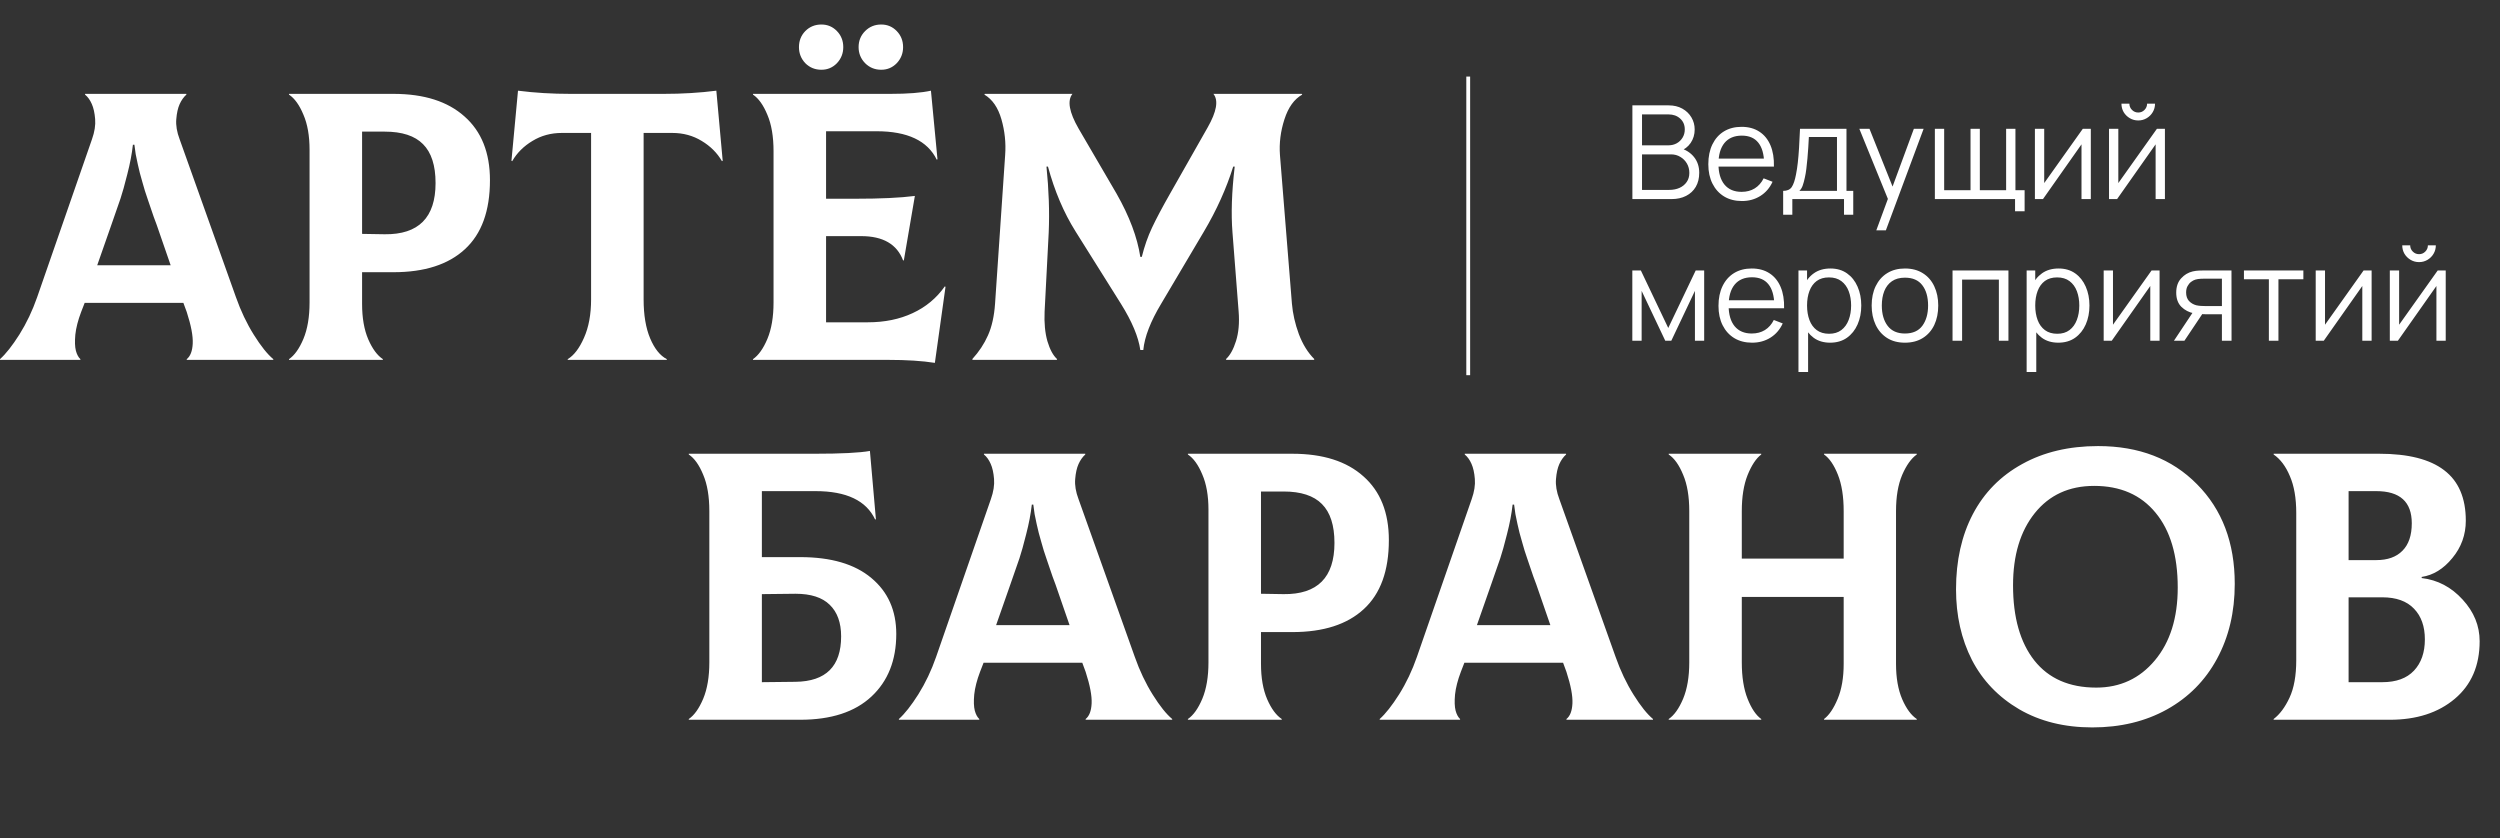 <?xml version="1.0" encoding="UTF-8"?> <svg xmlns="http://www.w3.org/2000/svg" width="653" height="219" viewBox="0 0 653 219" fill="none"><rect x="0" y="0" width="653" height="219" fill="#333333" stroke="none"/><path d="M426.38 52V27.52H435.832C437.203 27.52 438.399 27.803 439.419 28.37C440.439 28.937 441.232 29.702 441.799 30.665C442.366 31.617 442.649 32.671 442.649 33.827C442.649 35.142 442.298 36.315 441.595 37.346C440.892 38.366 439.952 39.074 438.773 39.471L438.739 38.638C440.326 39.091 441.572 39.885 442.479 41.018C443.386 42.151 443.839 43.523 443.839 45.132C443.839 46.549 443.539 47.773 442.938 48.804C442.337 49.824 441.493 50.612 440.405 51.167C439.317 51.722 438.053 52 436.614 52H426.38ZM428.896 49.603H436.002C436.999 49.603 437.895 49.427 438.688 49.076C439.481 48.713 440.105 48.203 440.558 47.546C441.023 46.889 441.255 46.095 441.255 45.166C441.255 44.259 441.045 43.443 440.626 42.718C440.207 41.993 439.634 41.415 438.909 40.984C438.195 40.542 437.379 40.321 436.461 40.321H428.896V49.603ZM428.896 37.958H435.815C436.597 37.958 437.311 37.782 437.957 37.431C438.603 37.068 439.113 36.575 439.487 35.952C439.872 35.329 440.065 34.609 440.065 33.793C440.065 32.637 439.663 31.696 438.858 30.971C438.065 30.246 437.05 29.883 435.815 29.883H428.896V37.958ZM455.001 52.51C453.21 52.51 451.657 52.113 450.343 51.32C449.039 50.527 448.025 49.41 447.3 47.971C446.574 46.532 446.212 44.843 446.212 42.905C446.212 40.899 446.569 39.165 447.283 37.703C447.997 36.241 449 35.113 450.292 34.32C451.595 33.527 453.131 33.13 454.899 33.13C456.712 33.13 458.259 33.549 459.54 34.388C460.82 35.215 461.789 36.405 462.447 37.958C463.104 39.511 463.404 41.364 463.348 43.517H460.798V42.633C460.752 40.253 460.237 38.457 459.251 37.244C458.276 36.031 456.848 35.425 454.967 35.425C452.995 35.425 451.482 36.065 450.428 37.346C449.385 38.627 448.864 40.451 448.864 42.82C448.864 45.132 449.385 46.928 450.428 48.209C451.482 49.478 452.972 50.113 454.899 50.113C456.213 50.113 457.358 49.813 458.333 49.212C459.319 48.6 460.095 47.722 460.662 46.577L462.991 47.478C462.265 49.076 461.194 50.317 459.778 51.201C458.372 52.074 456.78 52.51 455.001 52.51ZM447.98 43.517V41.426H462.005V43.517H447.98ZM465.76 56.08V49.858C466.803 49.858 467.551 49.524 468.004 48.855C468.458 48.175 468.826 47.093 469.109 45.608C469.302 44.645 469.461 43.608 469.585 42.497C469.71 41.386 469.818 40.117 469.908 38.689C469.999 37.25 470.084 35.567 470.163 33.64H482.301V49.858H484.069V56.08H481.655V52H468.157V56.08H465.76ZM469.993 49.858H479.819V35.782H472.475C472.441 36.643 472.39 37.556 472.322 38.519C472.266 39.482 472.192 40.446 472.101 41.409C472.022 42.372 471.926 43.279 471.812 44.129C471.71 44.968 471.586 45.704 471.438 46.339C471.268 47.155 471.081 47.852 470.877 48.43C470.685 49.008 470.39 49.484 469.993 49.858ZM490.092 60.16L493.645 50.521L493.696 53.377L485.655 33.64H488.307L494.903 50.147H493.815L499.901 33.64H502.451L492.591 60.16H490.092ZM526.33 55.179V52H505.386V33.64H507.817V49.688H514.702V33.64H517.133V49.688H524.001V33.64H526.432V49.688H528.829V55.179H526.33ZM546.12 33.64V52H543.689V37.703L533.625 52H531.517V33.64H533.948V47.818L544.029 33.64H546.12ZM558.508 31.464C557.703 31.464 556.966 31.266 556.298 30.869C555.629 30.472 555.096 29.945 554.7 29.288C554.314 28.619 554.122 27.883 554.122 27.078H556.196C556.196 27.713 556.422 28.257 556.876 28.71C557.329 29.163 557.873 29.39 558.508 29.39C559.154 29.39 559.698 29.163 560.14 28.71C560.593 28.257 560.82 27.713 560.82 27.078H562.894C562.894 27.883 562.695 28.619 562.299 29.288C561.913 29.945 561.386 30.472 560.718 30.869C560.049 31.266 559.312 31.464 558.508 31.464ZM565.478 33.64V52H563.047V37.703L552.983 52H550.875V33.64H553.306V47.818L563.387 33.64H565.478ZM426.363 89V70.64H428.59L435.747 85.668L442.921 70.64H445.131V89H442.717V75.978L436.546 89H434.965L428.794 75.978V89H426.363ZM457.657 89.51C455.866 89.51 454.313 89.113 452.999 88.32C451.695 87.527 450.681 86.41 449.956 84.971C449.23 83.532 448.868 81.843 448.868 79.905C448.868 77.899 449.225 76.165 449.939 74.703C450.653 73.241 451.656 72.113 452.948 71.32C454.251 70.527 455.787 70.13 457.555 70.13C459.368 70.13 460.915 70.549 462.196 71.388C463.476 72.215 464.445 73.405 465.103 74.958C465.76 76.511 466.06 78.364 466.004 80.517H463.454V79.633C463.408 77.253 462.893 75.457 461.907 74.244C460.932 73.031 459.504 72.425 457.623 72.425C455.651 72.425 454.138 73.065 453.084 74.346C452.041 75.627 451.52 77.451 451.52 79.82C451.52 82.132 452.041 83.928 453.084 85.209C454.138 86.478 455.628 87.113 457.555 87.113C458.869 87.113 460.014 86.813 460.989 86.212C461.975 85.6 462.751 84.722 463.318 83.577L465.647 84.478C464.921 86.076 463.85 87.317 462.434 88.201C461.028 89.074 459.436 89.51 457.657 89.51ZM450.636 80.517V78.426H464.661V80.517H450.636ZM478.021 89.51C476.333 89.51 474.905 89.085 473.737 88.235C472.57 87.374 471.686 86.212 471.085 84.75C470.485 83.277 470.184 81.628 470.184 79.803C470.184 77.944 470.485 76.29 471.085 74.839C471.697 73.377 472.593 72.227 473.771 71.388C474.95 70.549 476.401 70.13 478.123 70.13C479.801 70.13 481.24 70.555 482.441 71.405C483.643 72.255 484.561 73.411 485.195 74.873C485.841 76.335 486.164 77.978 486.164 79.803C486.164 81.639 485.841 83.288 485.195 84.75C484.549 86.212 483.62 87.374 482.407 88.235C481.195 89.085 479.733 89.51 478.021 89.51ZM469.759 97.16V70.64H472.003V84.461H472.275V97.16H469.759ZM477.766 87.181C479.047 87.181 480.112 86.858 480.962 86.212C481.812 85.566 482.447 84.688 482.866 83.577C483.297 82.455 483.512 81.197 483.512 79.803C483.512 78.42 483.303 77.174 482.883 76.063C482.464 74.952 481.824 74.074 480.962 73.428C480.112 72.782 479.03 72.459 477.715 72.459C476.435 72.459 475.369 72.771 474.519 73.394C473.681 74.017 473.052 74.884 472.632 75.995C472.213 77.094 472.003 78.364 472.003 79.803C472.003 81.22 472.213 82.489 472.632 83.611C473.052 84.722 473.686 85.594 474.536 86.229C475.386 86.864 476.463 87.181 477.766 87.181ZM497.565 89.51C495.74 89.51 494.182 89.096 492.89 88.269C491.598 87.442 490.606 86.297 489.915 84.835C489.223 83.373 488.878 81.696 488.878 79.803C488.878 77.876 489.229 76.188 489.932 74.737C490.634 73.286 491.632 72.159 492.924 71.354C494.227 70.538 495.774 70.13 497.565 70.13C499.401 70.13 500.965 70.544 502.257 71.371C503.56 72.187 504.552 73.326 505.232 74.788C505.923 76.239 506.269 77.91 506.269 79.803C506.269 81.73 505.923 83.424 505.232 84.886C504.54 86.337 503.543 87.47 502.24 88.286C500.936 89.102 499.378 89.51 497.565 89.51ZM497.565 87.113C499.605 87.113 501.123 86.439 502.121 85.09C503.118 83.73 503.617 81.968 503.617 79.803C503.617 77.582 503.112 75.814 502.104 74.499C501.106 73.184 499.593 72.527 497.565 72.527C496.193 72.527 495.06 72.839 494.165 73.462C493.281 74.074 492.618 74.93 492.176 76.029C491.745 77.117 491.53 78.375 491.53 79.803C491.53 82.013 492.04 83.787 493.06 85.124C494.08 86.45 495.581 87.113 497.565 87.113ZM510.002 89V70.64H524.605V89H522.106V73.037H512.501V89H510.002ZM537.621 89.51C535.932 89.51 534.504 89.085 533.337 88.235C532.17 87.374 531.286 86.212 530.685 84.75C530.084 83.277 529.784 81.628 529.784 79.803C529.784 77.944 530.084 76.29 530.685 74.839C531.297 73.377 532.192 72.227 533.371 71.388C534.55 70.549 536 70.13 537.723 70.13C539.4 70.13 540.84 70.555 542.041 71.405C543.242 72.255 544.16 73.411 544.795 74.873C545.441 76.335 545.764 77.978 545.764 79.803C545.764 81.639 545.441 83.288 544.795 84.75C544.149 86.212 543.22 87.374 542.007 88.235C540.794 89.085 539.332 89.51 537.621 89.51ZM529.359 97.16V70.64H531.603V84.461H531.875V97.16H529.359ZM537.366 87.181C538.647 87.181 539.712 86.858 540.562 86.212C541.412 85.566 542.047 84.688 542.466 83.577C542.897 82.455 543.112 81.197 543.112 79.803C543.112 78.42 542.902 77.174 542.483 76.063C542.064 74.952 541.423 74.074 540.562 73.428C539.712 72.782 538.63 72.459 537.315 72.459C536.034 72.459 534.969 72.771 534.119 73.394C533.28 74.017 532.651 74.884 532.232 75.995C531.813 77.094 531.603 78.364 531.603 79.803C531.603 81.22 531.813 82.489 532.232 83.611C532.651 84.722 533.286 85.594 534.136 86.229C534.986 86.864 536.063 87.181 537.366 87.181ZM564.083 70.64V89H561.652V74.703L551.588 89H549.48V70.64H551.911V84.818L561.992 70.64H564.083ZM580.364 89V82.081H576.08C575.581 82.081 575.065 82.064 574.533 82.03C574.011 81.985 573.524 81.922 573.071 81.843C571.779 81.594 570.679 81.027 569.773 80.143C568.877 79.248 568.43 78.012 568.43 76.437C568.43 74.896 568.849 73.66 569.688 72.731C570.526 71.79 571.541 71.178 572.731 70.895C573.275 70.77 573.824 70.697 574.38 70.674C574.946 70.651 575.434 70.64 575.842 70.64H582.863L582.88 89H580.364ZM567.835 89L572.952 81.299H575.723L570.572 89H567.835ZM575.944 79.939H580.364V72.782H575.944C575.672 72.782 575.292 72.793 574.805 72.816C574.317 72.839 573.858 72.912 573.428 73.037C573.054 73.15 572.68 73.349 572.306 73.632C571.943 73.904 571.637 74.272 571.388 74.737C571.138 75.19 571.014 75.746 571.014 76.403C571.014 77.321 571.263 78.058 571.762 78.613C572.272 79.157 572.906 79.531 573.666 79.735C574.074 79.826 574.482 79.882 574.89 79.905C575.298 79.928 575.649 79.939 575.944 79.939ZM592.629 89V72.952H586.118V70.64H601.639V72.952H595.128V89H592.629ZM619.466 70.64V89H617.035V74.703L606.971 89H604.863V70.64H607.294V84.818L617.375 70.64H619.466ZM631.853 68.464C631.049 68.464 630.312 68.266 629.643 67.869C628.975 67.472 628.442 66.945 628.045 66.288C627.66 65.619 627.467 64.883 627.467 64.078H629.541C629.541 64.713 629.768 65.257 630.221 65.71C630.675 66.163 631.219 66.39 631.853 66.39C632.499 66.39 633.043 66.163 633.485 65.71C633.939 65.257 634.165 64.713 634.165 64.078H636.239C636.239 64.883 636.041 65.619 635.644 66.288C635.259 66.945 634.732 67.472 634.063 67.869C633.395 68.266 632.658 68.464 631.853 68.464ZM638.823 70.64V89H636.392V74.703L626.328 89H624.22V70.64H626.651V84.818L636.732 70.64H638.823Z" fill="white"></path><path d="M61.619 77.594C62.889 81.207 64.451 84.495 66.307 87.457C68.162 90.419 69.855 92.535 71.385 93.805V94H48.777V93.805C49.721 93.056 50.242 91.705 50.34 89.752C50.438 87.766 49.917 85.016 48.777 81.5L47.898 79.107H22.117L21.189 81.5C20.376 83.648 19.871 85.618 19.676 87.408C19.513 89.199 19.562 90.598 19.822 91.607C20.083 92.584 20.473 93.316 20.994 93.805V94H-0.002V93.805C1.528 92.438 3.221 90.289 5.076 87.359C6.932 84.397 8.478 81.142 9.715 77.594L24.021 36.383C24.705 34.462 24.982 32.704 24.852 31.109C24.721 29.482 24.428 28.163 23.973 27.154C23.517 26.113 22.931 25.299 22.215 24.713V24.518H48.68V24.713C47.964 25.364 47.378 26.194 46.922 27.203C46.466 28.212 46.173 29.531 46.043 31.158C45.913 32.753 46.206 34.495 46.922 36.383L61.619 77.594ZM34.715 37.799C34.454 40.175 33.966 42.747 33.25 45.514C32.566 48.248 31.98 50.348 31.492 51.812C31.004 53.277 30.206 55.572 29.1 58.697L25.389 69.293H44.578L40.916 58.697C40.818 58.469 40.558 57.77 40.135 56.598C39.744 55.393 39.484 54.628 39.353 54.303C39.223 53.945 38.979 53.228 38.621 52.154C38.263 51.08 38.003 50.299 37.84 49.81C37.71 49.322 37.498 48.59 37.205 47.613C36.912 46.637 36.684 45.823 36.522 45.172C36.359 44.521 36.18 43.756 35.984 42.877C35.789 41.965 35.61 41.103 35.447 40.289C35.317 39.475 35.203 38.645 35.105 37.799H34.715ZM102.781 24.518C110.757 24.518 116.941 26.487 121.336 30.426C125.763 34.332 127.977 39.882 127.977 47.076C127.977 55.084 125.796 61.09 121.434 65.094C117.104 69.098 110.887 71.1 102.781 71.1H94.578V79.4C94.578 83.046 95.115 86.122 96.189 88.629C97.264 91.103 98.533 92.828 99.998 93.805V94H75.486V93.805C76.919 92.828 78.172 91.07 79.246 88.531C80.32 85.96 80.857 82.786 80.857 79.01V39.117C80.857 35.471 80.32 32.411 79.246 29.938C78.204 27.431 76.951 25.689 75.486 24.713V24.518H102.781ZM100.486 61.188C109.34 61.285 113.768 56.825 113.768 47.809C113.768 43.219 112.677 39.833 110.496 37.652C108.348 35.471 105.011 34.381 100.486 34.381H94.578V61.09L100.486 61.188ZM187.107 23.688L188.768 41.998L188.572 42.096C187.335 39.947 185.577 38.19 183.299 36.822C181.02 35.422 178.449 34.723 175.584 34.723H168.113V78.18C168.113 82.281 168.683 85.683 169.822 88.385C170.962 91.087 172.41 92.893 174.168 93.805V94H148.289V93.805C149.917 92.828 151.333 90.973 152.537 88.238C153.774 85.471 154.393 82.118 154.393 78.18V34.723H146.775C143.911 34.723 141.339 35.422 139.061 36.822C136.782 38.19 135.024 39.947 133.787 42.096L133.592 41.998L135.301 23.688C139.63 24.241 144.188 24.518 148.973 24.518H173.387C178.204 24.518 182.778 24.241 187.107 23.688ZM214.549 18.219C212.889 18.219 211.489 17.649 210.35 16.51C209.243 15.338 208.689 13.938 208.689 12.31C208.689 10.65 209.243 9.251 210.35 8.111C211.489 6.972 212.889 6.402 214.549 6.402C216.144 6.402 217.495 6.972 218.602 8.111C219.708 9.251 220.262 10.65 220.262 12.31C220.262 13.938 219.708 15.338 218.602 16.51C217.495 17.649 216.144 18.219 214.549 18.219ZM230.174 18.219C228.514 18.219 227.114 17.649 225.975 16.51C224.835 15.338 224.266 13.938 224.266 12.31C224.266 10.65 224.835 9.251 225.975 8.111C227.114 6.972 228.514 6.402 230.174 6.402C231.769 6.402 233.12 6.972 234.227 8.111C235.333 9.251 235.887 10.65 235.887 12.31C235.887 13.938 235.333 15.338 234.227 16.51C233.12 17.649 231.769 18.219 230.174 18.219ZM246.775 74.811L246.971 74.908L244.188 94.781C240.9 94.26 236.831 94 231.98 94H196.678V93.805C198.11 92.828 199.363 91.07 200.438 88.531C201.512 85.96 202.049 82.786 202.049 79.01V39.508C202.049 35.667 201.512 32.493 200.438 29.986C199.396 27.447 198.143 25.689 196.678 24.713V24.518H232.566C237.124 24.518 240.656 24.241 243.162 23.688L244.871 41.607L244.676 41.705C242.267 36.757 237.026 34.283 228.953 34.283H215.77V51.91H223.387C230.027 51.91 235.219 51.666 238.963 51.178L236.082 68.023H235.887C234.292 63.792 230.646 61.676 224.949 61.676H215.77V84.186H226.658C231.053 84.186 234.959 83.388 238.377 81.793C241.827 80.198 244.627 77.87 246.775 74.811ZM254.051 94L253.953 93.805C255.711 91.884 257.078 89.817 258.055 87.603C259.064 85.357 259.682 82.591 259.91 79.303L262.547 40.484C262.775 37.327 262.449 34.218 261.57 31.158C260.691 28.098 259.21 25.95 257.127 24.713L257.225 24.518H280.125C278.725 26.275 279.262 29.303 281.736 33.6L291.648 50.592C295.001 56.484 297.068 61.985 297.85 67.096H298.24C298.924 64.329 299.819 61.773 300.926 59.43C302.033 57.086 303.595 54.14 305.613 50.592L315.428 33.307C317.804 29.14 318.309 26.21 316.941 24.518H340.037L340.135 24.713C338.051 25.885 336.505 28.033 335.496 31.158C334.487 34.283 334.096 37.392 334.324 40.484L337.449 79.303C337.677 81.939 338.279 84.592 339.256 87.262C340.265 89.931 341.616 92.112 343.309 93.805L343.211 94H320.311L320.213 93.805C321.287 92.828 322.166 91.249 322.85 89.068C323.533 86.887 323.761 84.332 323.533 81.402L321.922 60.699C321.531 55.849 321.727 50.12 322.508 43.512H322.117C320.327 49.241 317.771 54.905 314.451 60.504L303.318 79.303C300.519 83.958 298.956 87.994 298.631 91.412H297.85C297.361 87.994 295.685 83.99 292.82 79.4L280.906 60.406C277.846 55.523 275.454 49.892 273.729 43.512H273.338C273.956 49.599 274.152 55.328 273.924 60.699L272.85 81.402C272.719 84.365 272.964 86.936 273.582 89.117C274.233 91.298 275.079 92.861 276.121 93.805L276.023 94H254.051Z" fill="white"></path><path d="M209.01 145.52C217.083 145.52 223.284 147.342 227.613 150.988C231.943 154.602 234.107 159.468 234.107 165.588C234.107 172.456 231.943 177.909 227.613 181.945C223.284 185.982 217.083 188 209.01 188H179.908V187.805C181.34 186.828 182.594 185.07 183.668 182.531C184.742 179.96 185.279 176.786 185.279 173.01V133.508C185.279 129.667 184.742 126.493 183.668 123.986C182.626 121.447 181.373 119.689 179.908 118.713V118.518H212.721C219.719 118.518 224.553 118.273 227.223 117.785L228.785 135.607L228.59 135.705C226.279 130.757 221.087 128.283 213.014 128.283H199V145.52H209.01ZM207.789 178.088C215.732 177.99 219.703 174.035 219.703 166.223C219.703 162.642 218.71 159.891 216.725 157.971C214.771 156.05 211.793 155.09 207.789 155.09L199 155.188V178.186L207.789 178.088ZM296.412 171.594C297.682 175.207 299.244 178.495 301.1 181.457C302.955 184.419 304.648 186.535 306.178 187.805V188H283.57V187.805C284.514 187.056 285.035 185.705 285.133 183.752C285.23 181.766 284.71 179.016 283.57 175.5L282.691 173.107H256.91L255.982 175.5C255.169 177.648 254.664 179.618 254.469 181.408C254.306 183.199 254.355 184.598 254.615 185.607C254.876 186.584 255.266 187.316 255.787 187.805V188H234.791V187.805C236.321 186.438 238.014 184.289 239.869 181.359C241.725 178.397 243.271 175.142 244.508 171.594L258.814 130.383C259.498 128.462 259.775 126.704 259.645 125.109C259.514 123.482 259.221 122.163 258.766 121.154C258.31 120.113 257.724 119.299 257.008 118.713V118.518H283.473V118.713C282.757 119.364 282.171 120.194 281.715 121.203C281.259 122.212 280.966 123.531 280.836 125.158C280.706 126.753 280.999 128.495 281.715 130.383L296.412 171.594ZM269.508 131.799C269.247 134.175 268.759 136.747 268.043 139.514C267.359 142.248 266.773 144.348 266.285 145.812C265.797 147.277 264.999 149.572 263.893 152.697L260.182 163.293H279.371L275.709 152.697C275.611 152.469 275.351 151.77 274.928 150.598C274.537 149.393 274.277 148.628 274.146 148.303C274.016 147.945 273.772 147.229 273.414 146.154C273.056 145.08 272.796 144.299 272.633 143.811C272.503 143.322 272.291 142.59 271.998 141.613C271.705 140.637 271.477 139.823 271.314 139.172C271.152 138.521 270.973 137.756 270.777 136.877C270.582 135.965 270.403 135.103 270.24 134.289C270.11 133.475 269.996 132.645 269.898 131.799H269.508ZM337.574 118.518C345.549 118.518 351.734 120.487 356.129 124.426C360.556 128.332 362.77 133.882 362.77 141.076C362.77 149.084 360.589 155.09 356.227 159.094C351.897 163.098 345.68 165.1 337.574 165.1H329.371V173.4C329.371 177.046 329.908 180.122 330.982 182.629C332.057 185.103 333.326 186.828 334.791 187.805V188H310.279V187.805C311.712 186.828 312.965 185.07 314.039 182.531C315.113 179.96 315.65 176.786 315.65 173.01V133.117C315.65 129.471 315.113 126.411 314.039 123.938C312.997 121.431 311.744 119.689 310.279 118.713V118.518H337.574ZM335.279 155.188C344.133 155.285 348.561 150.826 348.561 141.809C348.561 137.219 347.47 133.833 345.289 131.652C343.141 129.471 339.804 128.381 335.279 128.381H329.371V155.09L335.279 155.188ZM421.998 171.594C423.268 175.207 424.83 178.495 426.686 181.457C428.541 184.419 430.234 186.535 431.764 187.805V188H409.156V187.805C410.1 187.056 410.621 185.705 410.719 183.752C410.816 181.766 410.296 179.016 409.156 175.5L408.277 173.107H382.496L381.568 175.5C380.755 177.648 380.25 179.618 380.055 181.408C379.892 183.199 379.941 184.598 380.201 185.607C380.462 186.584 380.852 187.316 381.373 187.805V188H360.377V187.805C361.907 186.438 363.6 184.289 365.455 181.359C367.311 178.397 368.857 175.142 370.094 171.594L384.4 130.383C385.084 128.462 385.361 126.704 385.23 125.109C385.1 123.482 384.807 122.163 384.352 121.154C383.896 120.113 383.31 119.299 382.594 118.713V118.518H409.059V118.713C408.342 119.364 407.757 120.194 407.301 121.203C406.845 122.212 406.552 123.531 406.422 125.158C406.292 126.753 406.585 128.495 407.301 130.383L421.998 171.594ZM395.094 131.799C394.833 134.175 394.345 136.747 393.629 139.514C392.945 142.248 392.359 144.348 391.871 145.812C391.383 147.277 390.585 149.572 389.479 152.697L385.768 163.293H404.957L401.295 152.697C401.197 152.469 400.937 151.77 400.514 150.598C400.123 149.393 399.863 148.628 399.732 148.303C399.602 147.945 399.358 147.229 399 146.154C398.642 145.08 398.382 144.299 398.219 143.811C398.089 143.322 397.877 142.59 397.584 141.613C397.291 140.637 397.063 139.823 396.9 139.172C396.738 138.521 396.559 137.756 396.363 136.877C396.168 135.965 395.989 135.103 395.826 134.289C395.696 133.475 395.582 132.645 395.484 131.799H395.094ZM500.66 118.713C499.228 119.722 497.958 121.496 496.852 124.035C495.777 126.574 495.24 129.732 495.24 133.508V173.4C495.24 177.046 495.777 180.122 496.852 182.629C497.926 185.103 499.195 186.828 500.66 187.805V188H476.441V187.805C477.776 186.796 478.964 185.038 480.006 182.531C481.048 180.025 481.568 176.981 481.568 173.4V155.92H454.957V173.01C454.957 176.818 455.462 179.992 456.471 182.531C457.48 185.07 458.668 186.828 460.035 187.805V188H435.865V187.805C437.298 186.828 438.551 185.07 439.625 182.531C440.699 179.96 441.236 176.786 441.236 173.01V133.508C441.236 129.667 440.699 126.493 439.625 123.986C438.583 121.447 437.33 119.689 435.865 118.713V118.518H460.035V118.713C458.701 119.722 457.512 121.512 456.471 124.084C455.462 126.623 454.957 129.764 454.957 133.508V145.91H481.568V133.508C481.568 129.699 481.064 126.525 480.055 123.986C479.046 121.447 477.841 119.689 476.441 118.713V118.518H500.66V118.713ZM546.51 190.002C539.218 190.002 532.854 188.423 527.418 185.266C521.982 182.076 517.864 177.779 515.064 172.375C512.298 166.939 510.914 160.786 510.914 153.918C510.914 146.431 512.379 139.888 515.309 134.289C518.271 128.658 522.568 124.296 528.199 121.203C533.831 118.078 540.439 116.516 548.023 116.516C558.701 116.516 567.311 119.836 573.854 126.477C580.429 133.085 583.717 141.76 583.717 152.502C583.717 159.859 582.171 166.385 579.078 172.082C576.018 177.746 571.656 182.157 565.992 185.314C560.361 188.439 553.867 190.002 546.51 190.002ZM547.535 179.602C553.785 179.602 558.896 177.225 562.867 172.473C566.839 167.72 568.824 161.389 568.824 153.479C568.824 145.08 566.887 138.553 563.014 133.898C559.173 129.243 553.834 126.916 546.998 126.916C540.455 126.916 535.279 129.292 531.471 134.045C527.695 138.765 525.807 145.048 525.807 152.893C525.807 161.258 527.662 167.801 531.373 172.521C535.117 177.242 540.504 179.602 547.535 179.602ZM632.545 150.988C636.712 151.477 640.276 153.348 643.238 156.604C646.201 159.826 647.682 163.456 647.682 167.492C647.682 173.872 645.517 178.885 641.188 182.531C636.858 186.177 631.21 188 624.244 188H593.873V187.805C595.468 186.6 596.852 184.745 598.023 182.238C599.195 179.732 599.781 176.46 599.781 172.424V133.996C599.781 130.122 599.228 126.916 598.121 124.377C597.047 121.805 595.631 119.917 593.873 118.713V118.518H621.461C629.013 118.518 634.661 119.95 638.404 122.814C642.18 125.679 644.068 130.074 644.068 135.998C644.068 139.676 642.896 142.932 640.553 145.764C638.242 148.596 635.572 150.24 632.545 150.695V150.988ZM620.68 128.283H613.453V146.301H620.68C623.642 146.301 625.921 145.487 627.516 143.859C629.143 142.232 629.957 139.839 629.957 136.682C629.957 131.083 626.865 128.283 620.68 128.283ZM622.242 178.186C625.888 178.186 628.655 177.176 630.543 175.158C632.431 173.14 633.375 170.422 633.375 167.004C633.375 163.618 632.431 160.949 630.543 158.996C628.655 157.01 625.888 156.018 622.242 156.018H613.453V178.186H622.242Z" fill="white"></path><line x1="383.5" y1="98" x2="383.5" y2="20" stroke="white"></line></svg> 
